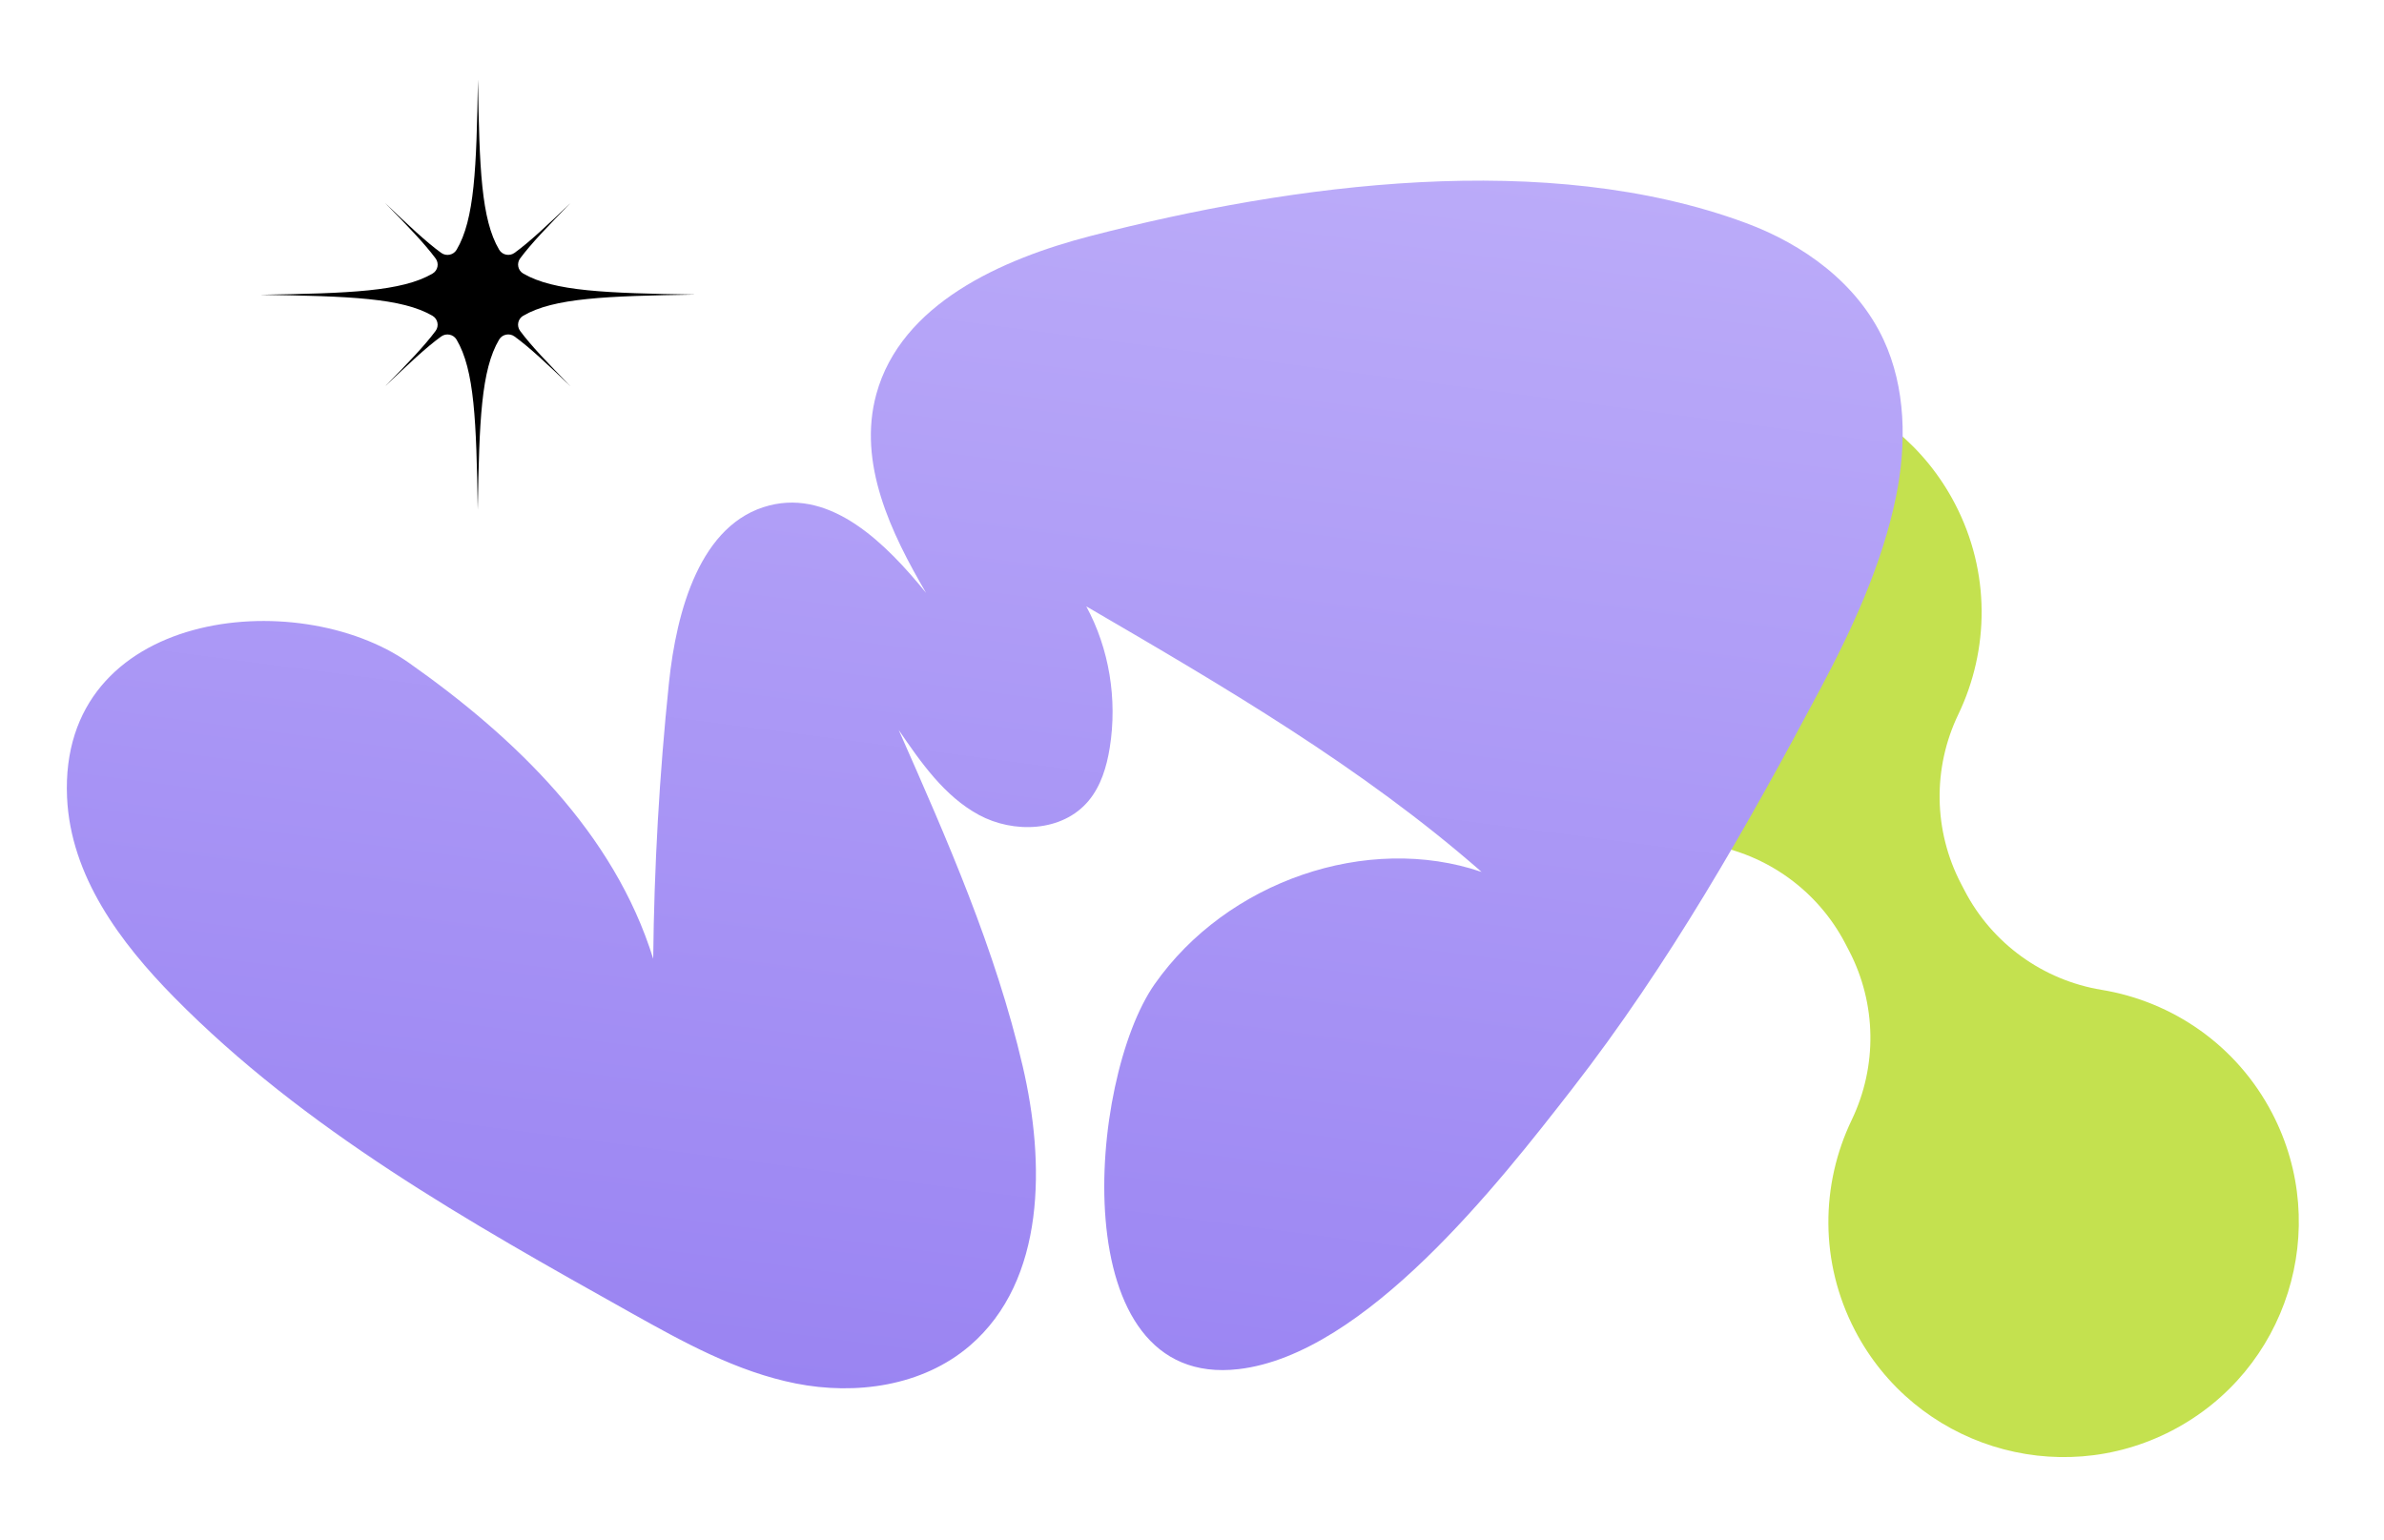 <?xml version="1.0" encoding="UTF-8"?> <svg xmlns="http://www.w3.org/2000/svg" width="449" height="290" viewBox="0 0 449 290" fill="none"><path d="M96.908 47.625C95.964 48.309 94.614 48.044 94.02 47.047C90.628 41.35 90.288 31.654 90.017 15C89.74 31.652 89.389 41.352 85.987 47.054C85.393 48.05 84.044 48.315 83.101 47.632C80.291 45.596 76.955 42.461 72.525 38.224C76.814 42.603 79.987 45.901 82.045 48.682C82.735 49.613 82.467 50.944 81.461 51.53C75.69 54.897 65.868 55.243 49 55.518C65.87 55.785 75.688 56.121 81.454 59.478C82.461 60.065 82.73 61.396 82.039 62.329C79.98 65.107 76.809 68.404 72.525 72.778C76.95 68.545 80.283 65.411 83.092 63.376C84.036 62.692 85.386 62.957 85.98 63.954C89.372 69.65 89.712 79.347 89.983 96C90.26 79.348 90.611 69.648 94.013 63.946C94.607 62.951 95.956 62.685 96.899 63.369C99.71 65.404 103.045 68.54 107.475 72.777C103.186 68.398 100.013 65.1 97.955 62.319C97.265 61.387 97.533 60.057 98.539 59.47C104.31 56.104 114.132 55.757 131 55.483C114.13 55.215 104.312 54.88 98.546 51.522C97.539 50.936 97.27 49.604 97.961 48.672C100.02 45.894 103.191 42.597 107.475 38.223C103.05 42.456 99.717 45.59 96.908 47.625Z" fill="black"></path><path d="M368.209 94.904C356.916 73.203 330.17 64.767 308.47 76.06C286.771 87.353 278.334 114.099 289.628 135.8C296.325 148.669 308.457 156.867 321.749 159.054C332.81 160.874 342.374 167.781 347.55 177.725L348.26 179.09C353.435 189.035 353.605 200.831 348.749 210.935C342.914 223.075 342.667 237.716 349.365 250.585C360.659 272.285 387.404 280.722 409.104 269.428C430.804 258.135 439.24 231.389 427.947 209.688C421.249 196.819 409.117 188.622 395.826 186.435C384.764 184.615 375.2 177.708 370.024 167.763L369.314 166.398C364.139 156.454 363.969 144.657 368.825 134.554C374.66 122.414 374.907 107.774 368.209 94.904Z" fill="#C4E14F"></path><path d="M12.629 150.172C13.288 164.988 22.647 177.529 32.782 187.821C57.354 212.775 88.273 230.159 118.782 247.233C128.665 252.764 138.742 258.367 149.916 260.58C161.088 262.791 173.732 261.126 182.669 253.445C197.004 241.125 196.825 218.923 192.627 200.873C187.49 178.787 178.348 158.059 169.256 137.478C173.447 143.616 177.862 149.961 184.358 153.482C190.854 157.003 200.069 156.752 205.015 150.836C207.35 148.044 208.434 144.41 209.007 140.84C210.477 131.674 208.897 122.152 204.588 114.204C230.464 129.282 256.504 144.477 279.044 164.225C257.516 156.879 231.064 165.96 217.462 185.366C204.903 203.286 200.14 261.732 233.274 257.871C257.119 255.092 282.233 222.915 296.062 205.136C314.287 181.704 329.027 155.742 342.923 129.591C348.95 118.251 354.515 106.147 357.086 93.577C359.125 83.61 358.935 72.98 354.75 63.991C349.786 53.328 339.673 46.013 328.747 41.974C291.409 28.171 243.715 34.534 205.374 44.456C188.584 48.801 169.693 57.246 165.044 74.242C161.485 87.255 167.81 100.377 174.416 111.667C166.885 102.403 156.704 92.2 144.908 95.197C131.856 98.513 127.398 115.091 125.988 128.633C124.188 145.92 123.199 163.264 123.024 180.581C115.661 156.86 96.998 138.911 77.036 124.852C56.015 110.045 11.055 114.776 12.629 150.172Z" fill="url(#paint0_linear_1_8908)"></path><defs><linearGradient id="paint0_linear_1_8908" x1="197.738" y1="21.857" x2="166.2" y2="262.814" gradientUnits="userSpaceOnUse"><stop stop-color="#BBABF9"></stop><stop offset="1" stop-color="#9A84F2"></stop></linearGradient></defs></svg> 